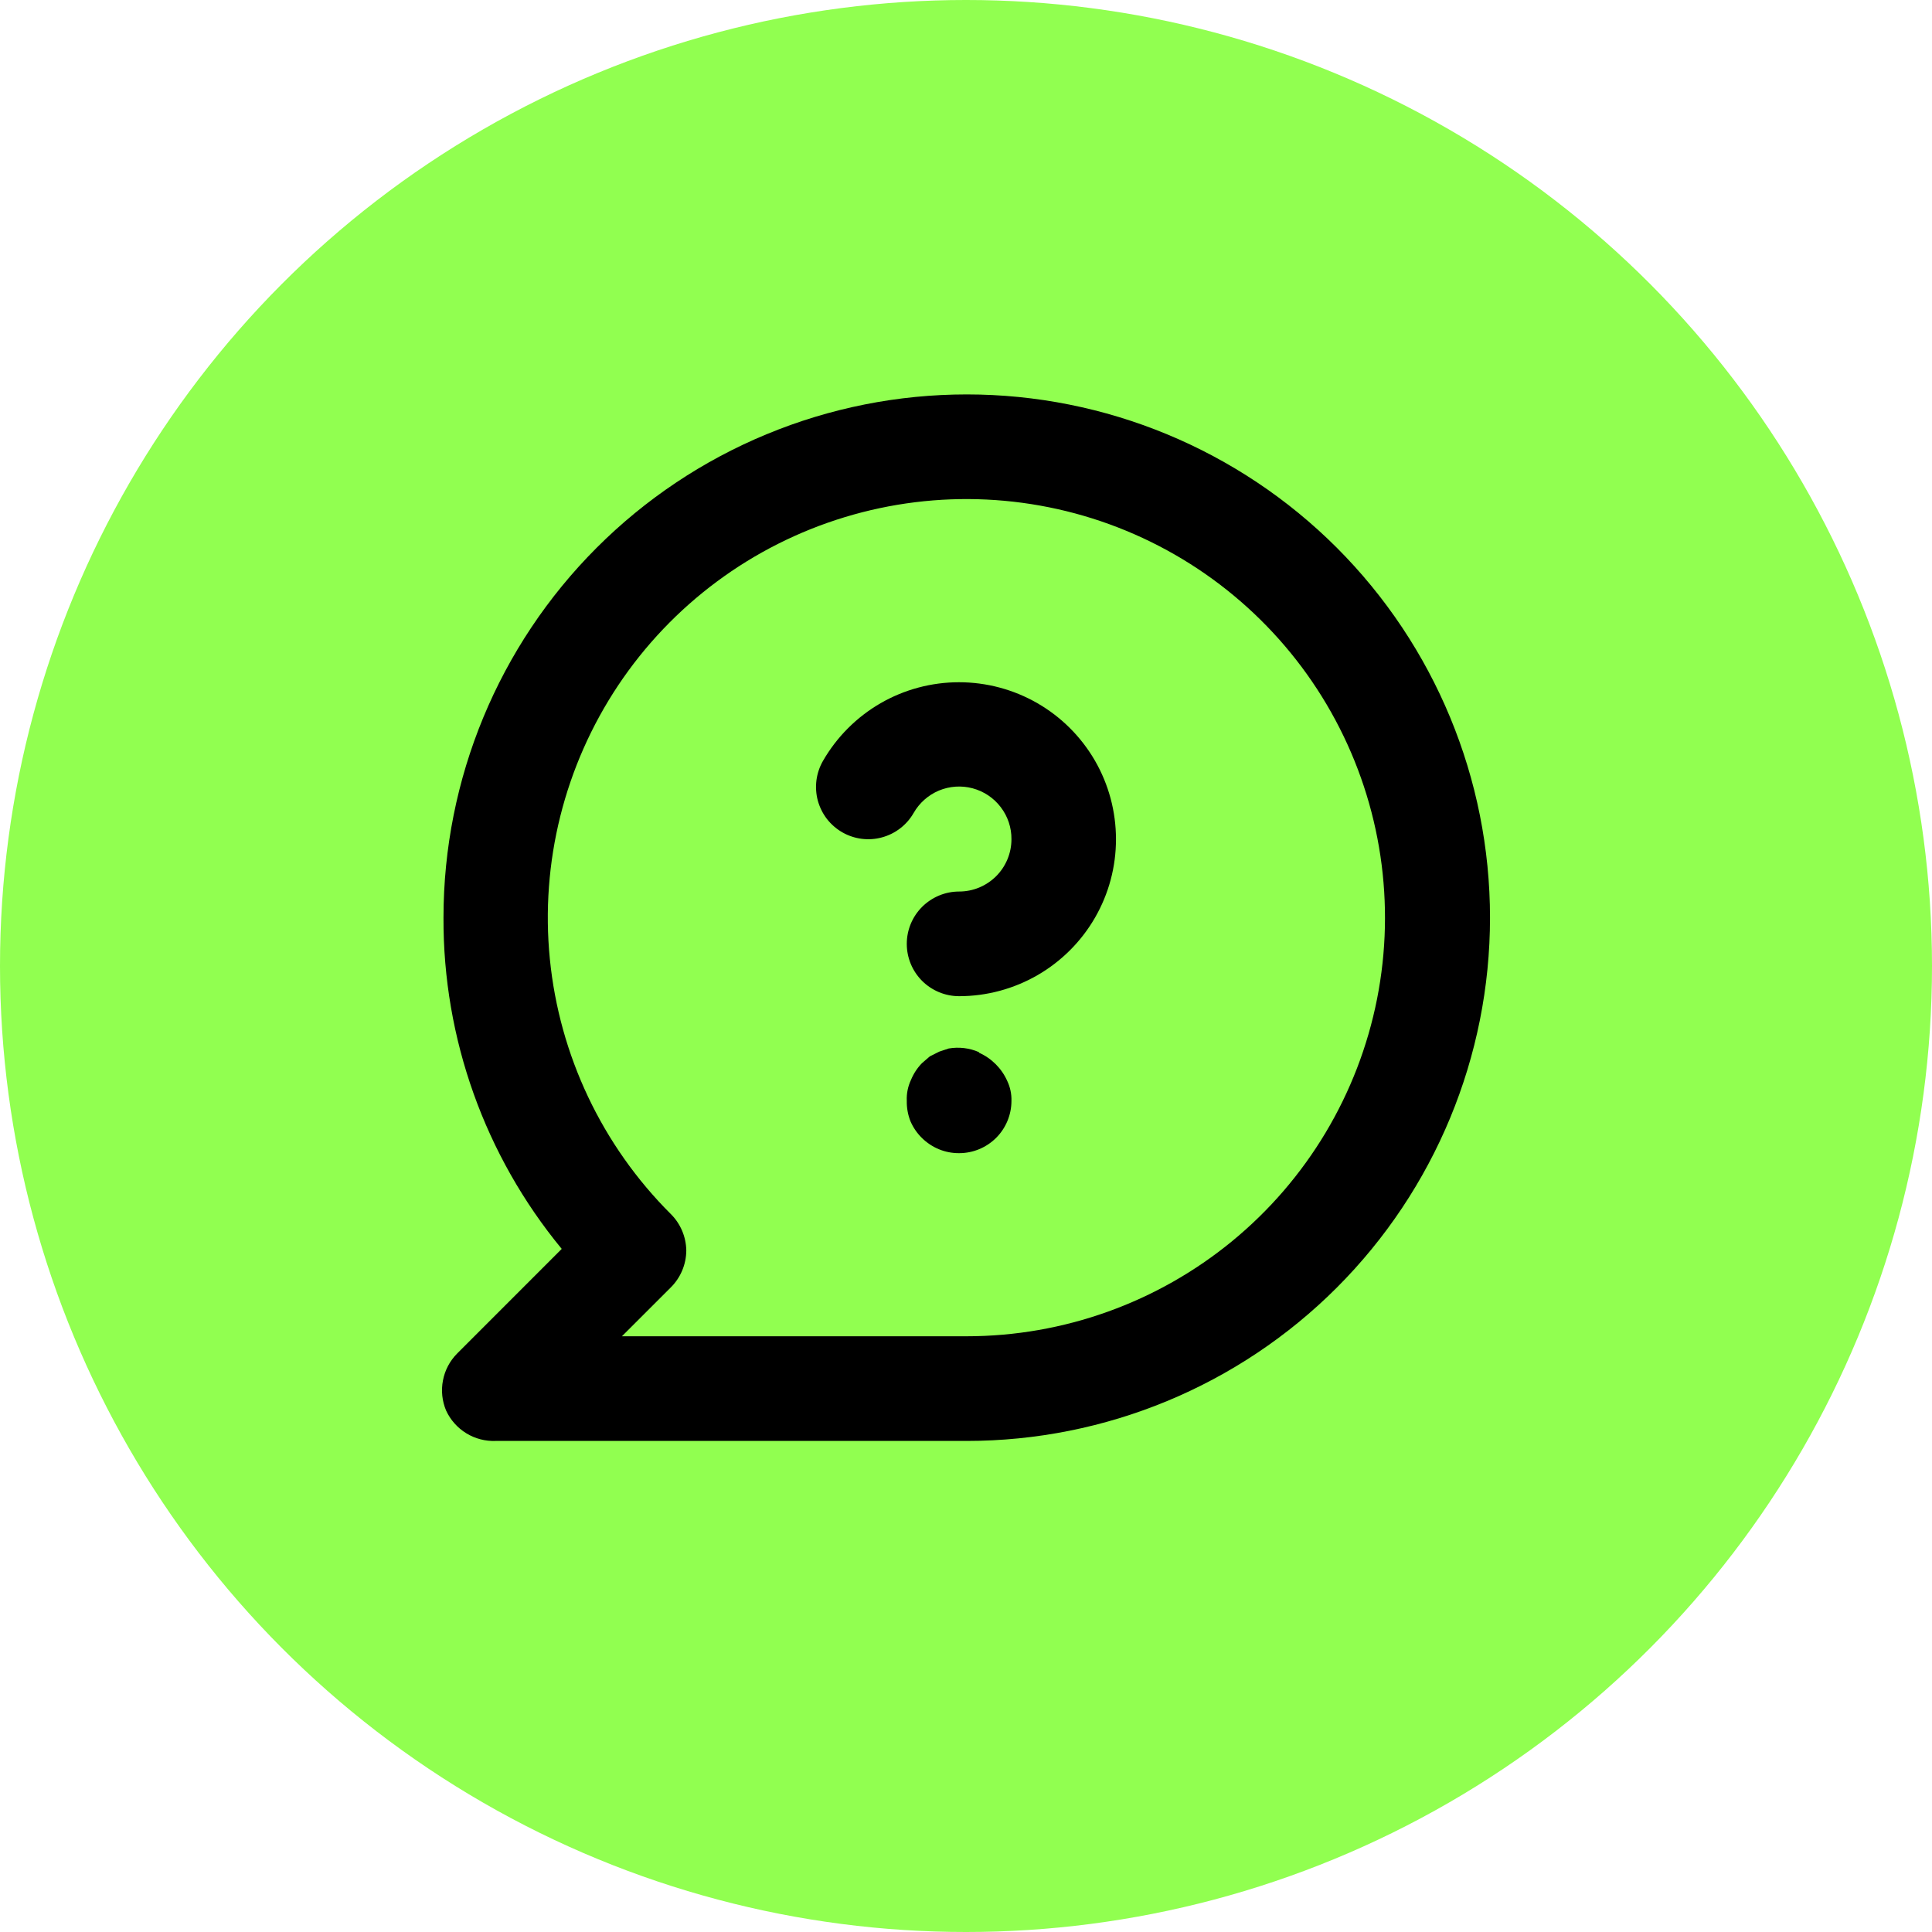<svg width="40" height="40" viewBox="0 0 40 40" fill="none" xmlns="http://www.w3.org/2000/svg">
<circle cx="20" cy="20" r="20" fill="#91FF50"/>
<path fill-rule="evenodd" clip-rule="evenodd" d="M15.87 8.991C17.184 8.446 18.593 8.166 20.015 8.166C22.888 8.166 25.644 9.308 27.676 11.339C29.707 13.371 30.849 16.126 30.849 19C30.849 21.873 29.707 24.628 27.676 26.66C25.644 28.692 22.888 29.833 20.015 29.833H10.265C10.051 29.842 9.838 29.787 9.655 29.675C9.472 29.563 9.326 29.399 9.236 29.204C9.153 29.007 9.13 28.79 9.171 28.58C9.211 28.369 9.313 28.176 9.464 28.024L11.63 25.857C10.039 23.927 9.172 21.501 9.182 19C9.182 16.126 10.323 13.371 12.355 11.339C13.361 10.333 14.555 9.535 15.87 8.991ZM12.876 27.666H20.015C22.02 27.665 23.963 26.968 25.512 25.695C27.061 24.422 28.12 22.651 28.51 20.684C28.899 18.717 28.595 16.676 27.649 14.909C26.703 13.141 25.172 11.756 23.32 10.99C21.467 10.224 19.406 10.124 17.487 10.708C15.569 11.291 13.912 12.521 12.799 14.189C11.687 15.857 11.186 17.859 11.384 19.854C11.582 21.849 12.465 23.714 13.884 25.131C14.088 25.331 14.204 25.604 14.209 25.89C14.208 26.033 14.179 26.175 14.123 26.307C14.067 26.439 13.986 26.558 13.884 26.659L12.876 27.666ZM17.442 17.234C17.691 17.375 17.985 17.413 18.261 17.337C18.537 17.262 18.772 17.081 18.915 16.833C19.033 16.625 19.218 16.461 19.439 16.368C19.66 16.276 19.906 16.259 20.137 16.321C20.369 16.383 20.574 16.52 20.719 16.711C20.865 16.901 20.943 17.135 20.941 17.375C20.941 17.662 20.827 17.938 20.624 18.141C20.42 18.344 20.145 18.458 19.858 18.458C19.57 18.458 19.295 18.573 19.091 18.776C18.888 18.979 18.774 19.254 18.774 19.542C18.774 19.829 18.888 20.105 19.091 20.308C19.295 20.511 19.57 20.625 19.858 20.625C20.428 20.625 20.988 20.474 21.482 20.189C21.976 19.903 22.386 19.493 22.671 18.999C22.956 18.505 23.106 17.944 23.105 17.374C23.105 16.803 22.955 16.243 22.67 15.749C22.384 15.255 21.974 14.845 21.48 14.56C20.986 14.275 20.425 14.125 19.855 14.125C19.285 14.125 18.724 14.275 18.23 14.56C17.736 14.846 17.326 15.256 17.041 15.75C16.969 15.874 16.923 16.01 16.904 16.152C16.886 16.294 16.895 16.438 16.932 16.576C16.97 16.713 17.034 16.843 17.121 16.956C17.209 17.069 17.318 17.163 17.442 17.234ZM20.269 21.784C20.072 21.697 19.853 21.671 19.641 21.708L19.446 21.773L19.251 21.871L19.088 22.012C18.991 22.111 18.914 22.229 18.861 22.358C18.797 22.494 18.767 22.642 18.774 22.792C18.771 22.936 18.797 23.08 18.85 23.214C18.906 23.344 18.987 23.462 19.088 23.561C19.19 23.661 19.31 23.741 19.442 23.795C19.574 23.849 19.715 23.876 19.858 23.875C20.145 23.875 20.42 23.761 20.624 23.558C20.827 23.355 20.941 23.079 20.941 22.792C20.945 22.65 20.915 22.509 20.854 22.38C20.738 22.12 20.53 21.911 20.269 21.795V21.784Z" fill="black"/>
</svg>
